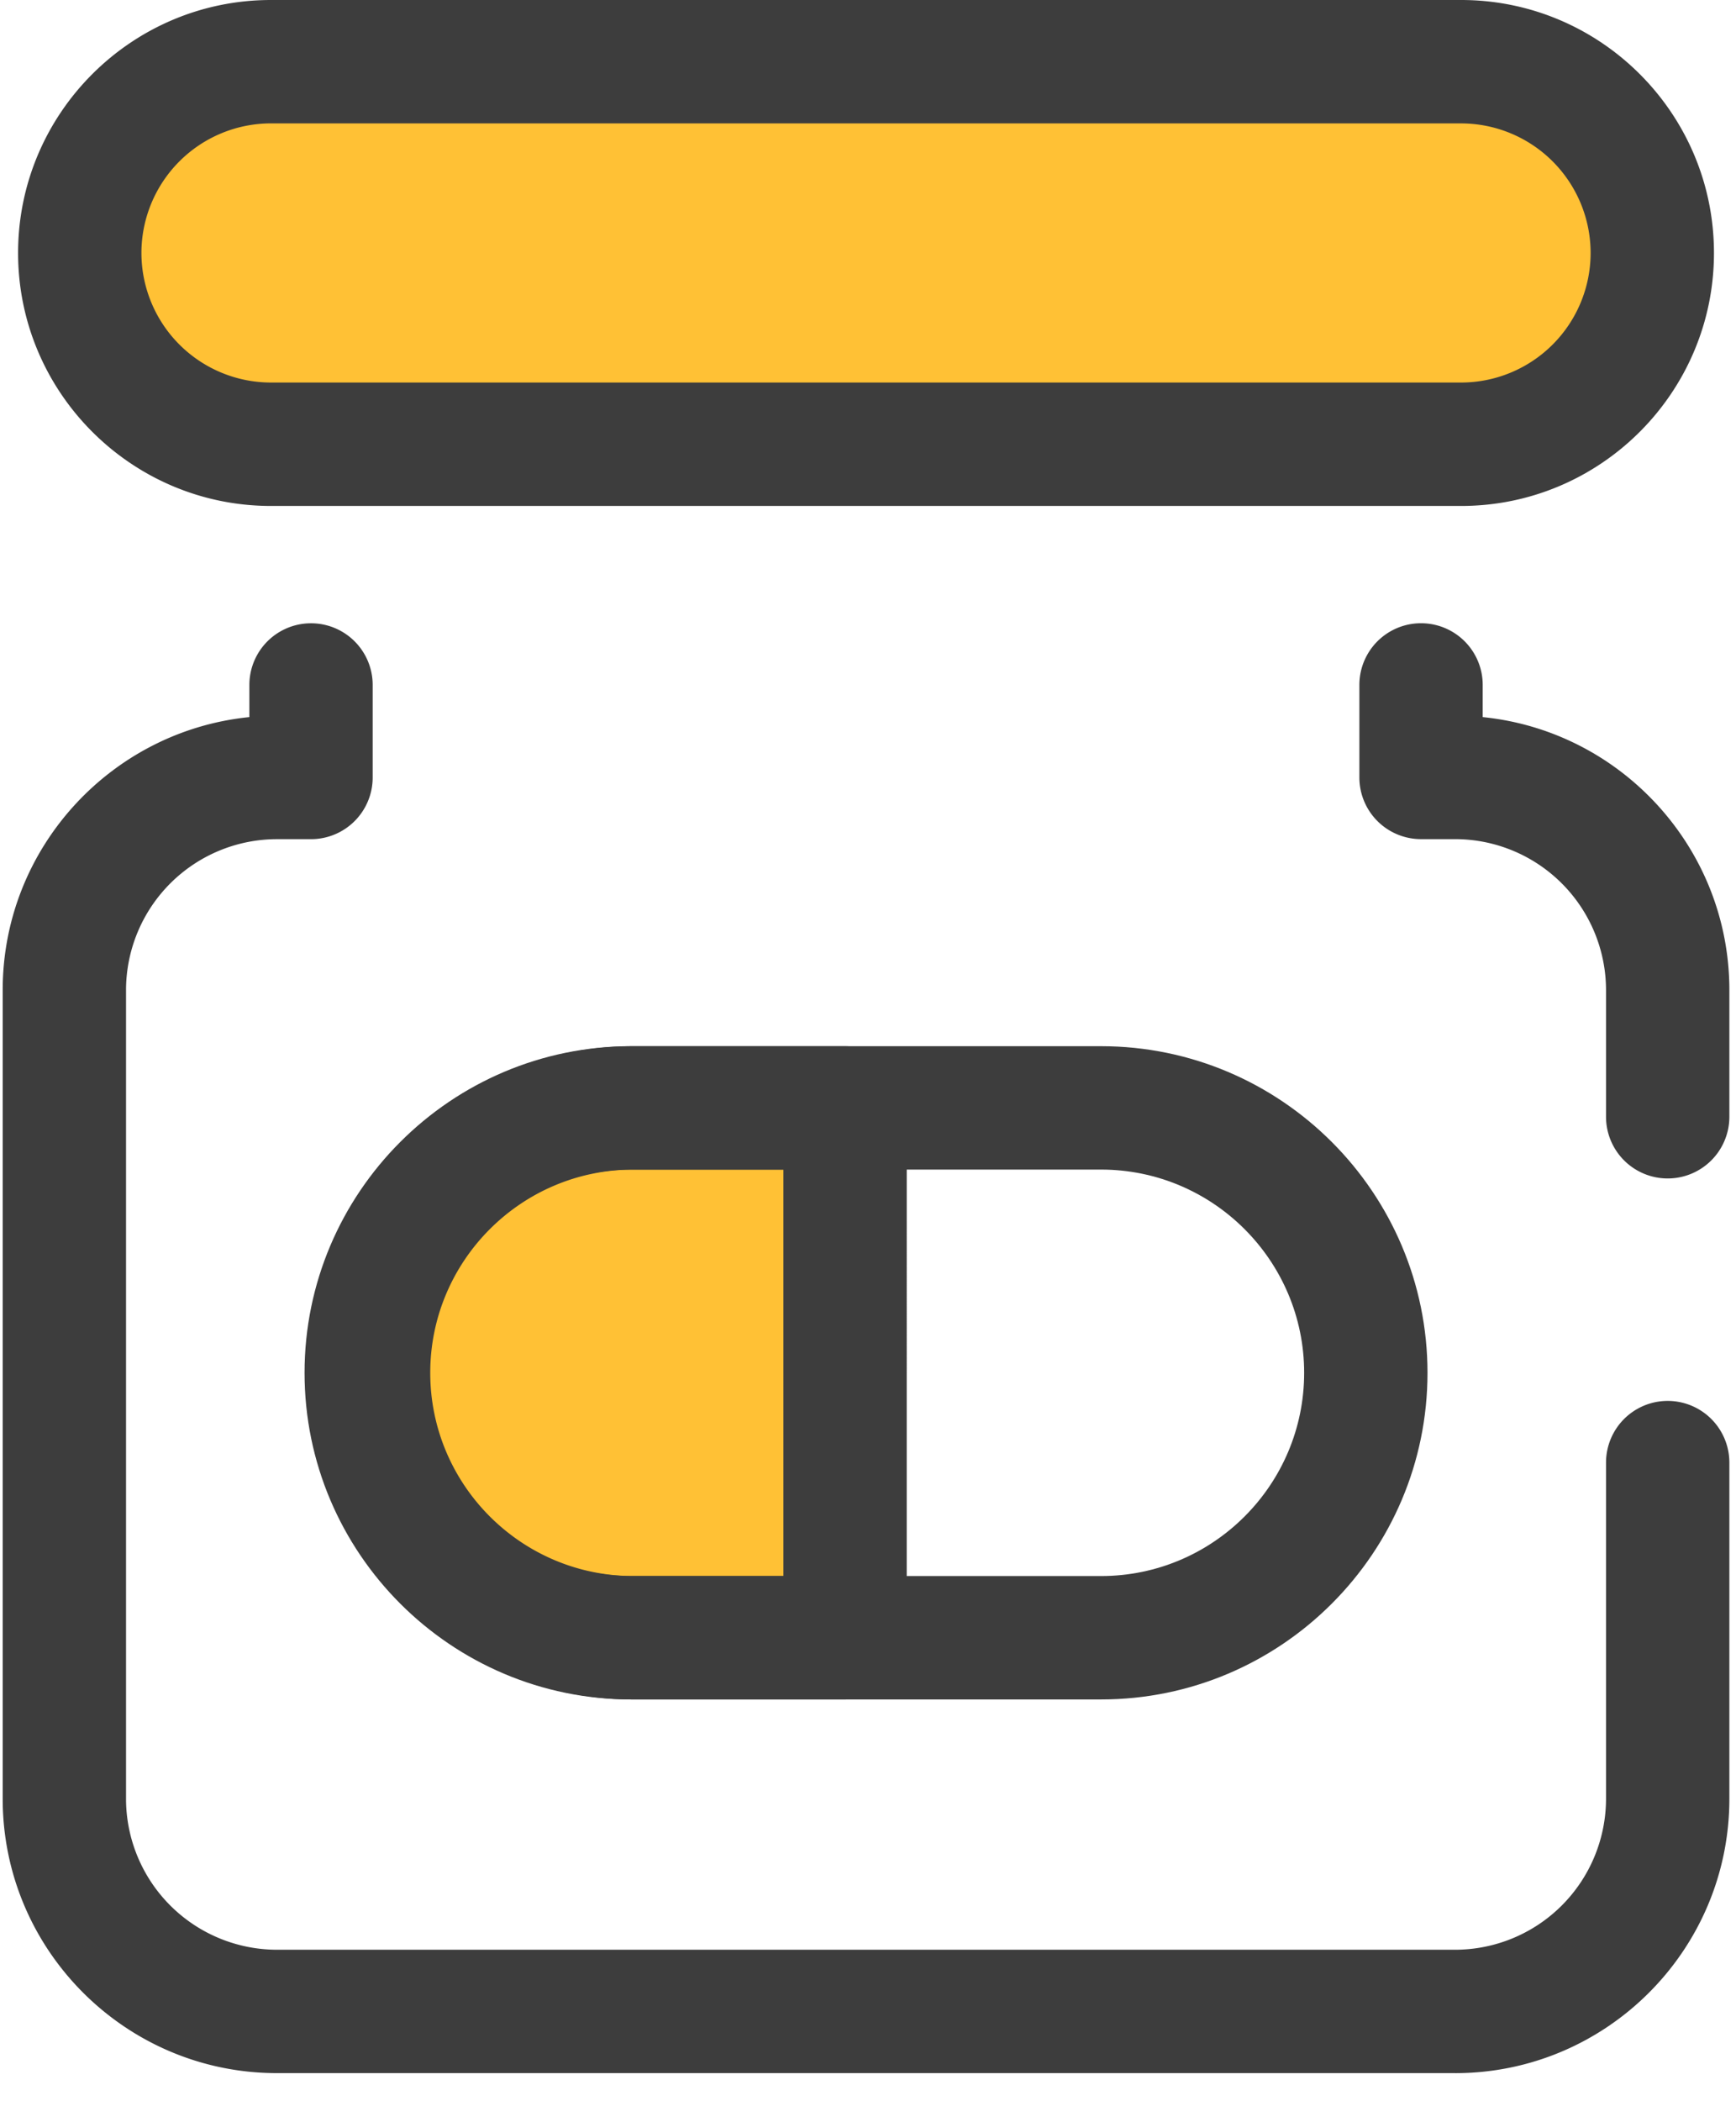 <svg xmlns="http://www.w3.org/2000/svg" width="62" height="75" viewBox="0 0 62 75">
    <g fill="none" fill-rule="nonzero">
        <path fill="#FFC135" d="M30.182 58.46H22.62a9.457 9.457 0 0 1 0-18.914h7.56V58.46z"/>
        <g fill="#3D3D3D">
            <path d="M30.182 60.662H22.62c-6.429 0-11.66-5.23-11.66-11.66 0-6.428 5.231-11.658 11.66-11.658h7.56c1.217 0 2.203.986 2.203 2.202V58.46a2.202 2.202 0 0 1-2.202 2.202zM22.62 41.748c-4 0-7.254 3.255-7.254 7.255s3.254 7.254 7.254 7.254h5.359V41.748h-5.36z"/>
            <path d="M39.323 60.662H22.536c-6.429 0-11.659-5.23-11.659-11.66 0-6.428 5.23-11.658 11.659-11.658h16.787c6.429 0 11.659 5.23 11.659 11.659 0 6.428-5.23 11.659-11.659 11.659zM22.536 41.748c-4 0-7.254 3.255-7.254 7.255s3.254 7.254 7.254 7.254h16.787c4 0 7.254-3.254 7.254-7.254 0-4-3.254-7.255-7.254-7.255H22.536z"/>
            <path d="M51.97 74H9.89c-5.4 0-9.794-4.393-9.794-9.793V35.341c0-5.067 3.87-9.248 8.81-9.744V24.45a2.202 2.202 0 0 1 4.404 0v3.302a2.202 2.202 0 0 1-2.202 2.202H9.889a5.394 5.394 0 0 0-5.388 5.388v28.866a5.394 5.394 0 0 0 5.388 5.388H51.97a5.394 5.394 0 0 0 5.388-5.388v-12a2.202 2.202 0 0 1 4.405 0v12c0 5.4-4.393 9.793-9.793 9.793zM59.56 42.065a2.202 2.202 0 0 1-2.202-2.202v-4.522a5.394 5.394 0 0 0-5.388-5.388h-1.218a2.202 2.202 0 0 1-2.203-2.202v-3.302a2.202 2.202 0 0 1 4.405 0v1.148c4.94.496 8.809 4.677 8.809 9.744v4.522a2.202 2.202 0 0 1-2.202 2.202z"/>
        </g>
        <path fill="#FFC135" d="M52.183 15.857H9.676a6.827 6.827 0 1 1 0-13.655h42.507a6.828 6.828 0 0 1 0 13.655z"/>
        <path fill="#3D3D3D" d="M52.183 18.06H9.676c-4.979 0-9.03-4.051-9.03-9.03C.646 4.05 4.697 0 9.676 0h42.507c4.98 0 9.03 4.05 9.03 9.03 0 4.979-4.051 9.03-9.03 9.03zM9.676 4.404A4.63 4.63 0 0 0 5.051 9.03a4.63 4.63 0 0 0 4.625 4.625h42.507a4.63 4.63 0 0 0 4.625-4.625 4.63 4.63 0 0 0-4.625-4.625H9.676z"/>
    </g>
</svg>
